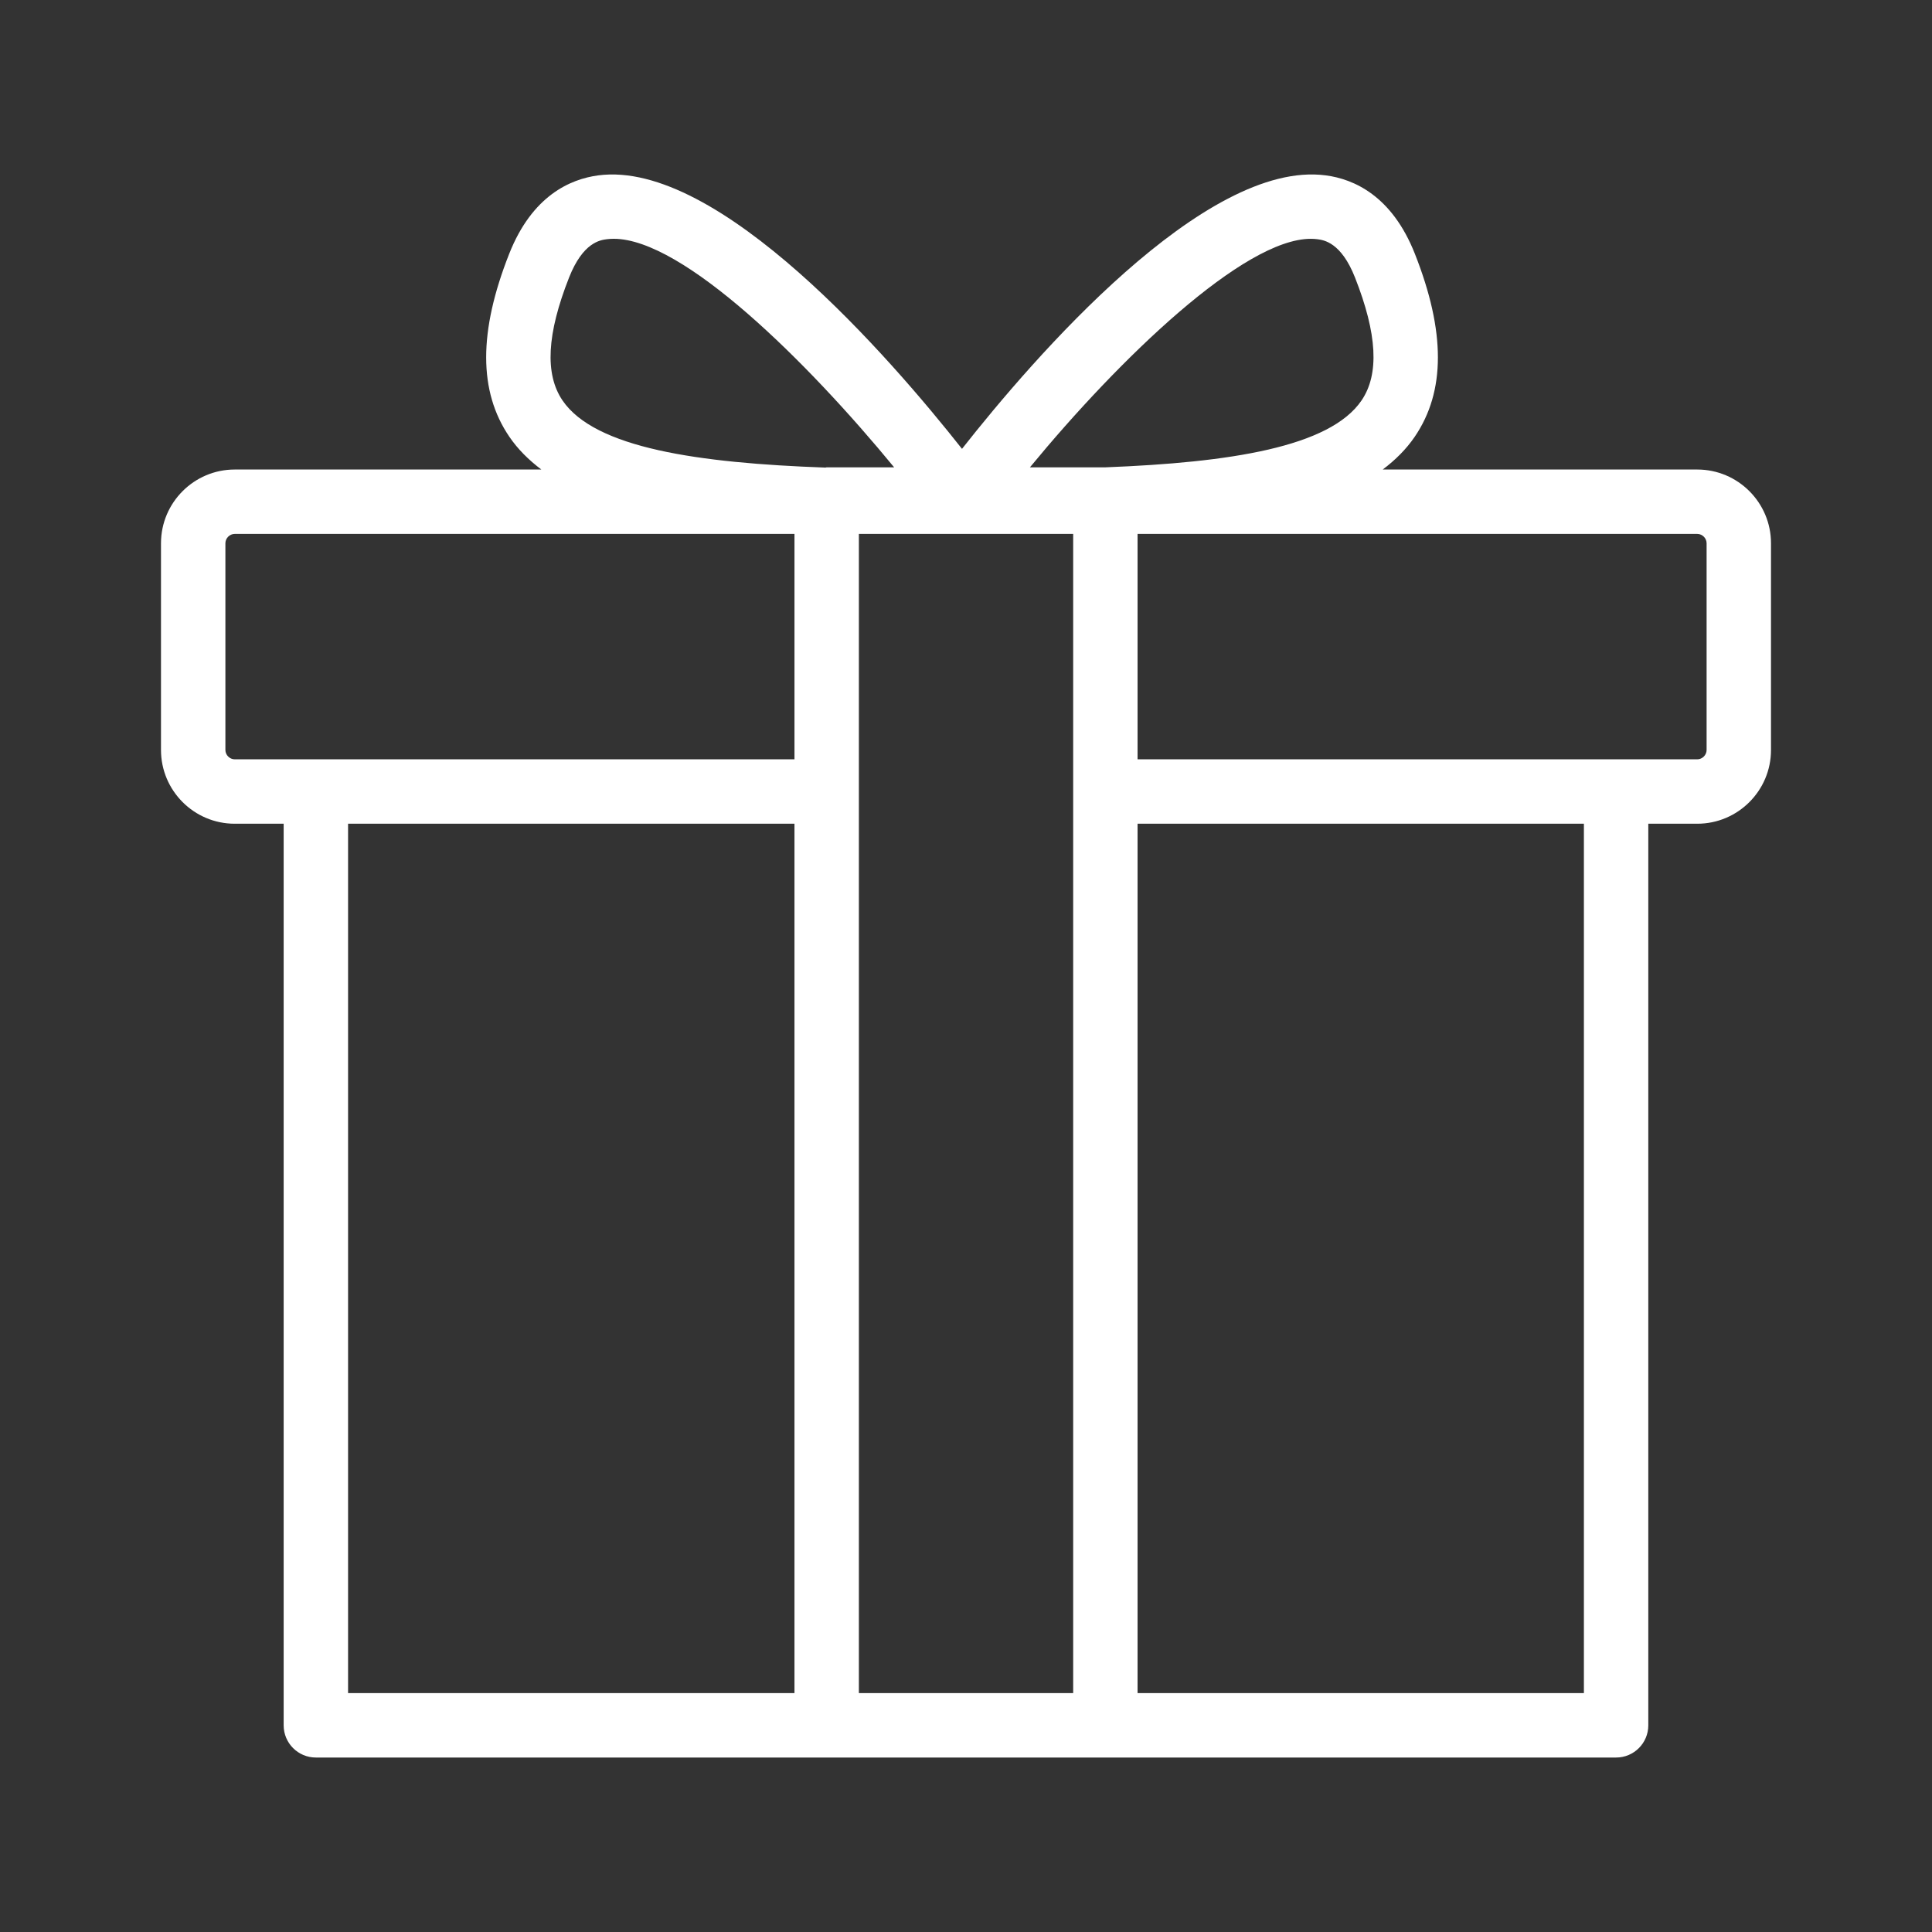 <?xml version="1.0" encoding="UTF-8"?>
<svg width="1200pt" height="1200pt" version="1.1" viewBox="0 0 1200 1200" xmlns="http://www.w3.org/2000/svg">
 <rect x="0" y="0" width="1200" height="1200" fill="#333333" stroke="none"/>
 <path d="m1054.2 291.63h-195.37c7.863-5.922 14.625-12.621 19.922-20.41 19.121-28.113 19.141-65.273 0.039-113.61-14.258-36.082-37.93-46.387-55.293-48.68-75.27-9.949-181.92 113.89-225.98 169.86-44.18-55.965-151.16-179.77-225.94-169.86-17.363 2.297-41.035 12.598-55.293 48.68-19.102 48.328-19.082 85.488 0.039 113.61 5.297 7.789 12.059 14.488 19.922 20.41h-190.45c-25.254 0-45.801 20.547-45.801 45.801v128.4c0 25.254 20.547 45.801 45.801 45.801h30.391v560c0 11.047 8.945 20 20 20h807.6c11.055 0 20-8.953 20-20v-560h30.41c25.254 0 45.801-20.547 45.801-45.801v-128.4c0-25.254-20.547-45.801-45.801-45.801zm-240.08-143.3c1.426 0 2.793 0.078 4.121 0.254 4.043 0.539 14.746 1.953 23.359 23.738 13.848 35.078 15.195 60.07 4.082 76.406-19.746 29.039-81.918 38.535-159.12 41.543h-0.004-46.848c55.902-67.879 132.92-141.94 174.41-141.94zm-460.64 23.996c8.613-21.789 19.316-23.203 23.359-23.738 1.406-0.184 2.852-0.273 4.356-0.273 43.207 0 120.42 76.566 174.18 141.96h-41.91c-0.27 0-0.496 0.145-0.766 0.152-79.133-2.832-143.2-12.137-163.3-41.695-11.113-16.34-9.766-41.328 4.082-76.406zm-213.48 293.5v-128.4c0-3.144 2.656-5.801 5.801-5.801h347.66v140h-347.66c-3.144 0-5.801-2.656-5.801-5.801zm76.191 45.801h277.27v540h-277.27zm317.27 540v-720h133.11v720zm450.33 0h-277.23v-540h277.23zm76.211-585.8c0 3.144-2.656 5.801-5.801 5.801h-347.64v-140h347.64c3.144 0 5.801 2.656 5.801 5.801z" fill="#fff"/>
</svg>
